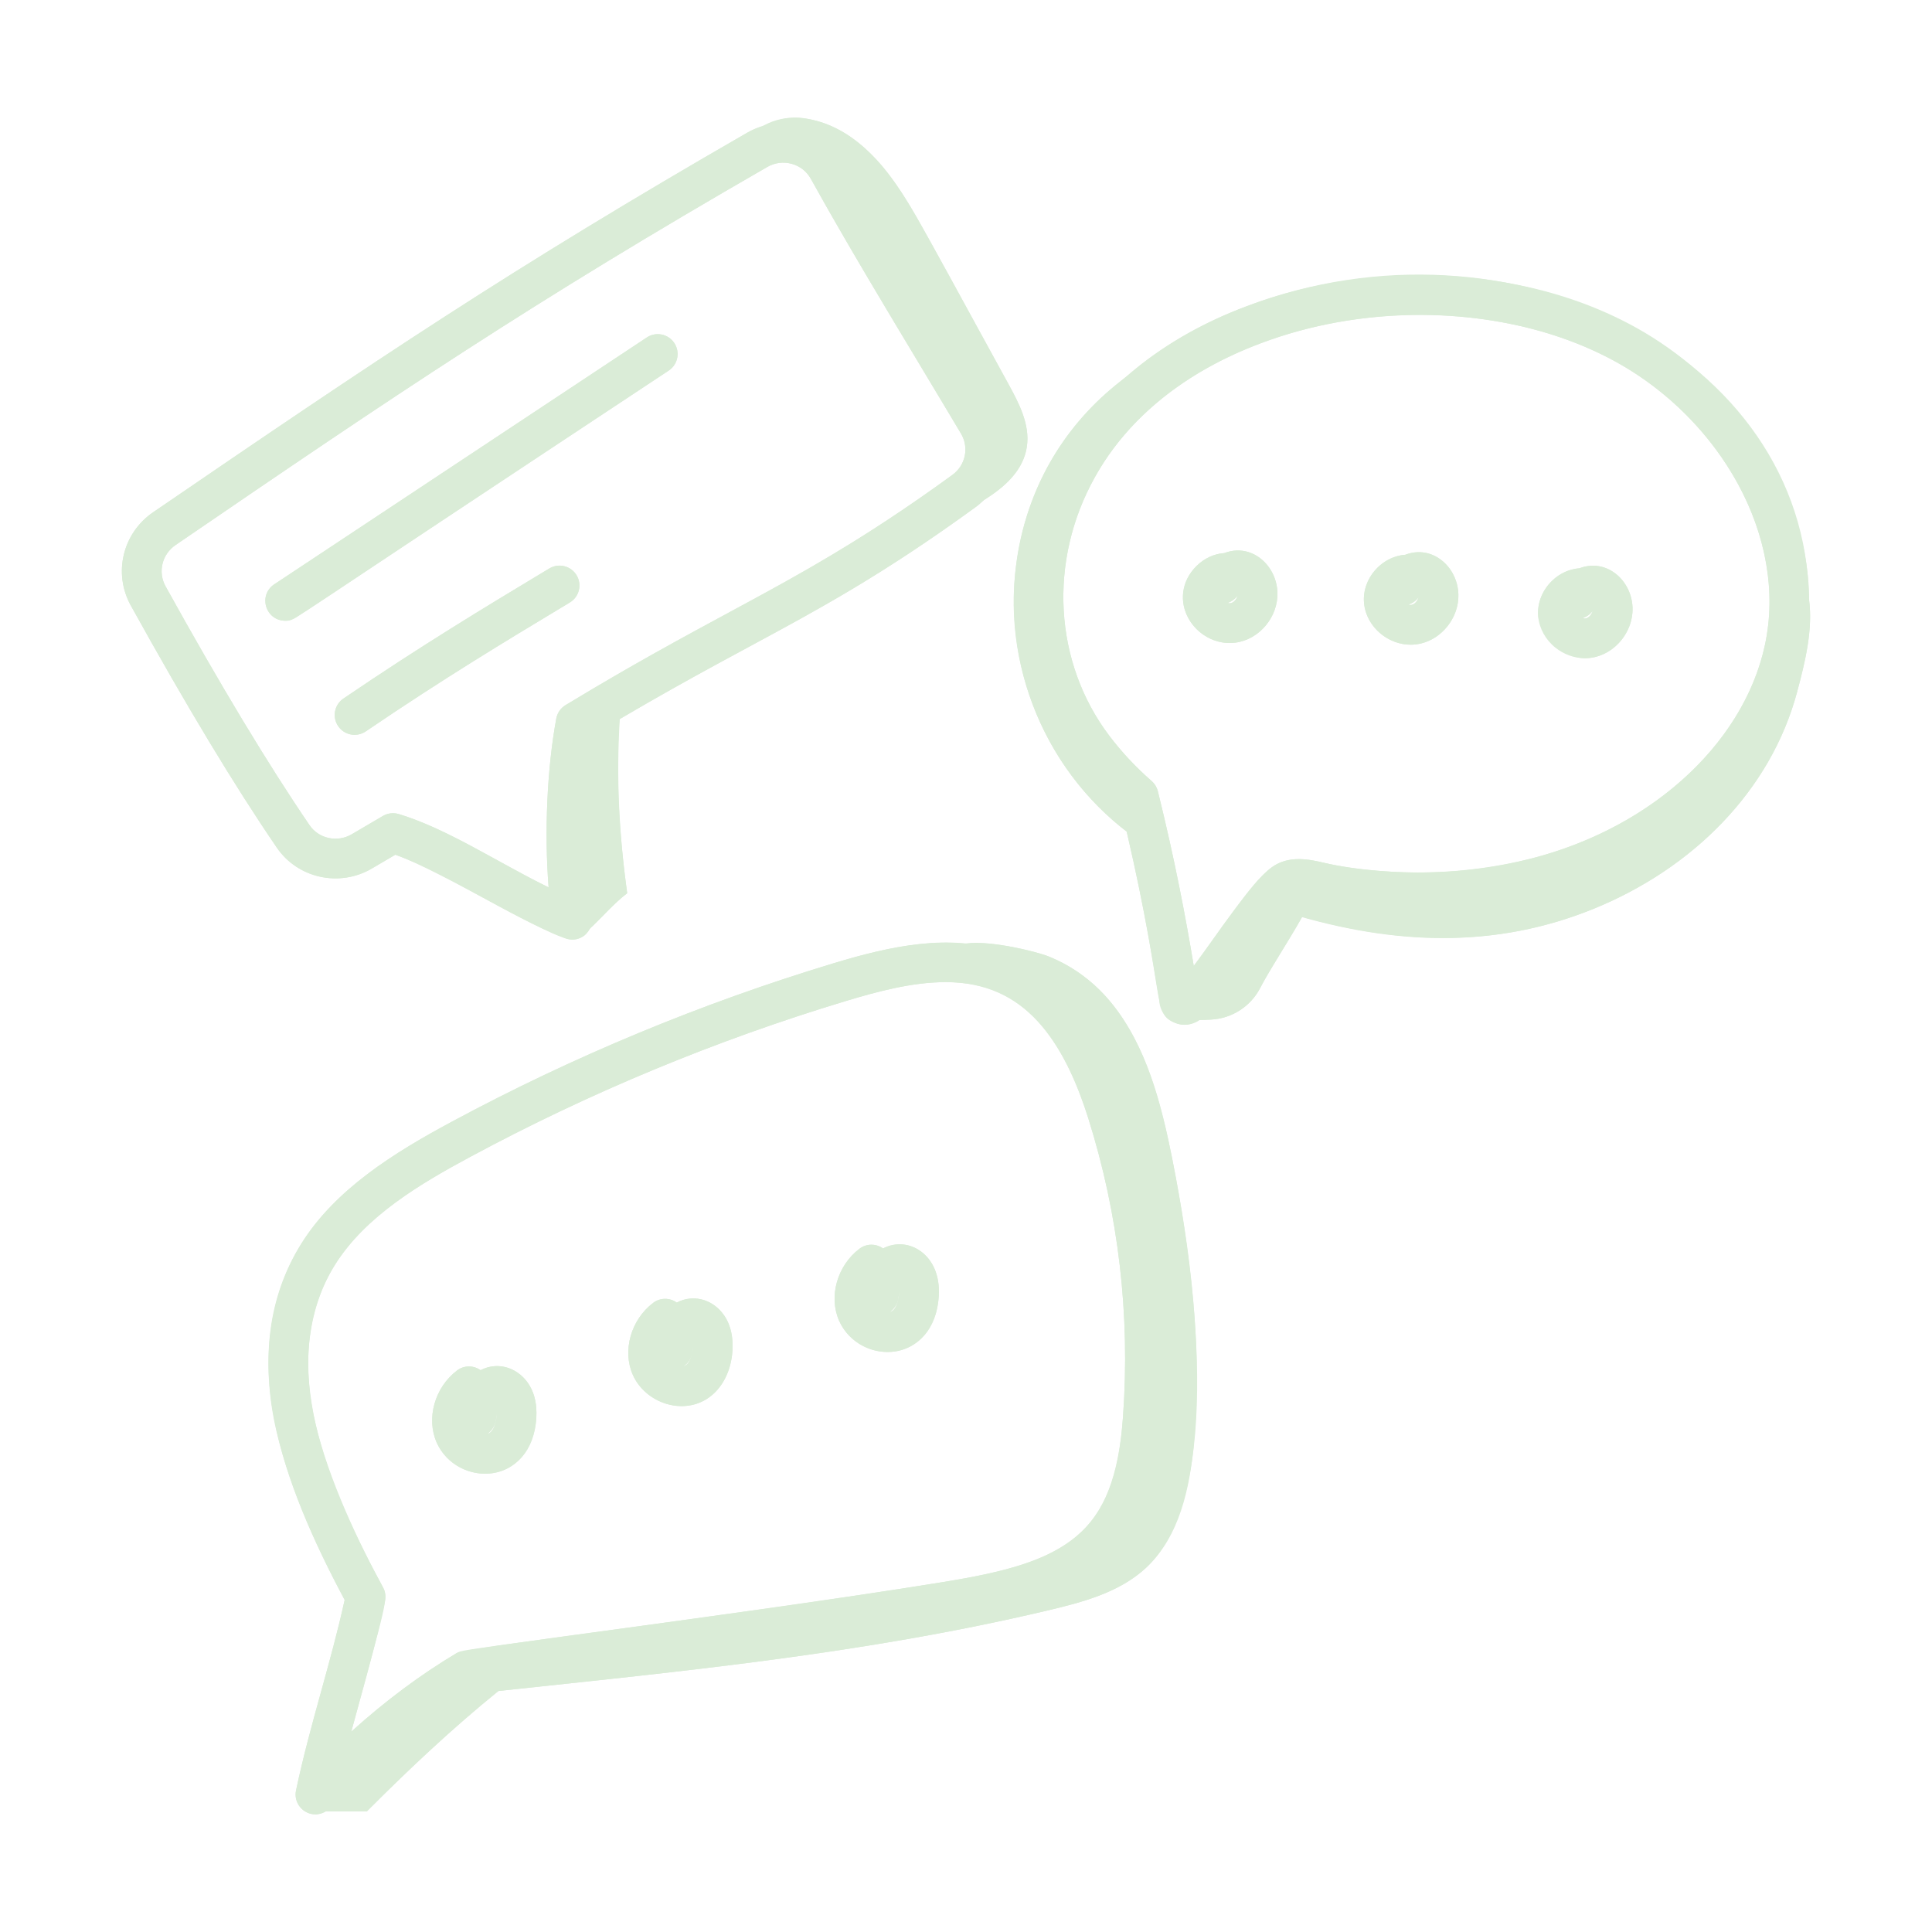 <?xml version="1.0" encoding="UTF-8"?> <svg xmlns="http://www.w3.org/2000/svg" width="134" height="134" viewBox="0 0 134 134" fill="none"><path d="M21.686 125.639H25.44C28.987 122.078 32.602 118.703 36.61 115.67C34.473 115.054 32.009 116.173 30.157 117.404C26.95 119.535 23.766 122.399 21.686 125.639Z" fill="#DAECD7"></path><path d="M77.047 69.522C79.528 72.546 80.531 76.493 81.295 80.328C82.59 86.826 83.399 93.479 82.808 100.078C82.526 103.231 81.804 106.586 79.484 108.741C77.63 110.464 75.057 111.133 72.594 111.715C59.136 114.892 45.871 116.046 32.125 117.546C32.857 116.06 32.682 116.452 33.415 114.966C45.495 113.793 56.714 113.23 67.703 110.311C70.67 109.523 73.751 108.522 75.836 106.268C78.294 103.611 78.879 99.749 79.024 96.132C79.261 90.236 78.629 84.305 77.156 78.591C76.408 75.691 75.419 72.795 73.658 70.373C72.165 68.321 68.383 66.885 66.136 65.825C66.934 64.768 71.72 65.93 72.735 66.339C74.404 67.012 75.907 68.131 77.047 69.522Z" fill="#DAECD7"></path><path d="M81.934 70.206C81.289 70.778 82.582 70.791 83.99 70.717C85.451 70.641 86.743 69.799 87.4 68.531C88.335 66.726 90.359 63.834 91.123 61.98C91.314 61.518 91.475 61.573 91.512 61.076C91.549 60.579 90.489 60.644 90.103 60.315C87.15 63.627 84.335 66.497 81.934 70.206Z" fill="#DAECD7"></path><path d="M89.317 63.322C96.756 65.593 103.745 65.797 110.546 63.026C117.347 60.255 122.807 54.896 124.653 47.96C125.274 45.624 125.924 42.979 125.282 40.645C123.875 47.506 119.913 54.303 113.758 57.931C110.366 59.93 106.354 61 102.47 61.666C98.483 62.35 93.813 61.542 89.945 60.519C89.912 61.652 89.657 62.779 89.198 63.822" fill="#DAECD7"></path><path d="M70.397 39.911C69.659 47.412 73.459 55.106 80.106 59.008C79.884 57.892 79.27 56.985 79.279 55.848C74.227 50.801 72.152 43.119 74.007 36.325C75.861 29.53 85.364 22.415 92.321 20.481C90.109 21.096 85.186 22.187 83.03 23.121C80.87 24.057 78.03 26.03 76.336 27.625C72.824 30.932 70.865 35.16 70.397 39.911Z" fill="#DAECD7"></path><path d="M40.217 65.004C41.415 64.087 42.301 62.87 43.5 61.953C42.876 57.408 42.656 53.028 43.068 48.459C42.077 49.398 40.638 50.128 39.276 50.042C39.462 54.892 40.031 60.154 40.217 65.004Z" fill="#DAECD7"></path><path d="M59.952 10.252C61.644 11.761 62.919 13.85 63.96 15.744C65.953 19.371 67.945 22.999 69.938 26.626C70.678 27.973 71.442 29.444 71.223 30.966C70.894 33.246 68.575 34.603 66.511 35.626C67.994 34.781 68.574 32.855 68.333 31.165C68.093 29.475 67.197 27.96 66.32 26.496C64.386 23.267 62.452 20.037 60.517 16.808C59.668 15.39 59.059 14.12 58.497 12.628C58.045 11.429 57.066 10.423 55.893 9.915C54.524 9.322 52.881 9.405 51.578 10.131C52.291 8.672 54.099 7.984 55.709 8.197C57.37 8.417 58.764 9.192 59.952 10.252Z" fill="#DAECD7"></path><path d="M21.88 125.841C21.663 125.841 21.442 125.789 21.241 125.683C20.695 125.398 20.404 124.783 20.533 124.179C21.039 121.782 21.677 119.475 22.294 117.244C22.855 115.209 23.436 113.11 23.905 110.968C22.222 107.822 20.119 103.365 19.158 99.196C18.052 94.413 18.671 89.819 20.901 86.257C23.26 82.489 27.302 79.97 31.317 77.81C39.732 73.282 48.656 69.579 57.841 66.802C61.754 65.621 65.884 64.706 69.595 66.006C73.479 67.374 76.263 70.883 78.108 76.736C80.316 83.745 81.166 91.047 80.637 98.441C80.417 101.515 79.866 105.018 77.446 107.684C74.619 110.796 70.353 111.712 65.863 112.445C58.592 113.628 46.252 115.309 38.879 116.315C36.072 116.697 33.603 117.034 32.875 117.145C29.433 119.23 26.162 121.937 22.88 125.409C22.613 125.692 22.249 125.841 21.88 125.841ZM65.578 68.118C63.27 68.118 60.843 68.77 58.637 69.437C49.627 72.16 40.874 75.793 32.623 80.234C29.192 82.08 25.355 84.333 23.235 87.72C21.395 90.654 20.901 94.51 21.84 98.576C22.779 102.647 24.93 107.092 26.569 110.104C26.725 110.392 26.773 110.726 26.705 111.047C26.2 113.44 25.563 115.747 24.947 117.977C24.753 118.678 24.558 119.386 24.364 120.103C26.748 117.952 29.166 116.152 31.676 114.653C31.676 114.652 31.678 114.652 31.678 114.652C31.972 114.476 31.972 114.476 38.508 113.587C45.866 112.583 58.185 110.905 65.42 109.727C69.41 109.077 73.178 108.288 75.406 105.834C77.263 103.788 77.704 100.849 77.891 98.244C78.396 91.197 77.584 84.24 75.482 77.564C73.915 72.594 71.692 69.665 68.681 68.603C67.695 68.257 66.65 68.118 65.578 68.118Z" fill="#DAECD7"></path><path d="M39.689 65.169C39.515 65.169 39.341 65.136 39.175 65.068C37.052 64.215 35.071 63.125 33.155 62.071C31.149 60.969 29.245 59.922 27.419 59.282L25.77 60.25C23.534 61.551 20.652 60.913 19.201 58.792C16.262 54.49 12.949 48.998 9.075 42.003C7.835 39.764 8.5 36.98 10.622 35.528C26.004 25.01 35.503 18.602 51.846 9.193C53.012 8.522 54.368 8.351 55.661 8.713C56.944 9.07 58.006 9.907 58.648 11.069C60.938 15.207 63.839 20.034 66.399 24.291C67.322 25.826 68.207 27.298 69.016 28.66C70.324 30.862 69.749 33.658 67.677 35.164C61.2 39.873 56.905 42.188 51.932 44.869C48.924 46.492 45.531 48.32 41.186 50.939C40.553 54.824 40.492 59.923 41.05 63.584C41.125 64.073 40.931 64.564 40.544 64.871C40.297 65.067 39.994 65.169 39.689 65.169ZM27.257 56.403C27.392 56.403 27.528 56.423 27.659 56.462C29.93 57.156 32.14 58.371 34.481 59.658C35.647 60.298 36.835 60.953 38.051 61.548C37.751 57.76 37.938 53.329 38.583 49.837C38.655 49.449 38.886 49.112 39.223 48.908C43.886 46.079 47.465 44.149 50.626 42.446C55.512 39.812 59.732 37.537 66.058 32.937C66.972 32.272 67.227 31.039 66.65 30.067C65.843 28.709 64.959 27.24 64.04 25.71C61.467 21.432 58.553 16.584 56.238 12.402C55.955 11.891 55.489 11.523 54.922 11.365C54.338 11.201 53.739 11.28 53.219 11.579C36.964 20.936 27.503 27.322 12.178 37.801C11.233 38.447 10.936 39.679 11.484 40.668C15.263 47.492 18.624 53.067 21.474 57.24C22.114 58.172 23.389 58.446 24.38 57.873L26.556 56.595C26.77 56.467 27.014 56.403 27.257 56.403Z" fill="#DAECD7"></path><path d="M82.174 71.075C81.962 71.075 81.747 71.038 81.541 70.959C80.874 70.706 80.429 70.088 80.406 69.385C79.816 65.71 79.07 61.411 77.733 55.951C76.638 54.96 75.634 53.866 74.743 52.696C70.235 46.732 69.758 38.52 73.524 31.769C76.131 27.065 80.621 23.418 86.504 21.226C92.153 19.091 98.599 18.527 104.654 19.64C107.869 20.221 110.837 21.259 113.478 22.725C119.687 26.177 124.19 32.334 125.233 38.792C125.599 40.983 125.561 43.16 125.115 45.255C123.392 53.404 115.69 60.307 105.949 62.435C102.873 63.114 99.709 63.38 96.545 63.222C94.797 63.127 93.23 62.937 91.748 62.641C91.583 62.611 91.398 62.568 91.208 62.523C90.819 62.435 90.011 62.243 89.83 62.381C89.331 62.743 88.571 63.758 88.069 64.428L87.714 64.9C87.246 65.524 86.811 66.138 86.382 66.741C85.484 68.003 84.636 69.197 83.522 70.475C83.149 70.871 82.665 71.075 82.174 71.075ZM83.122 68.996C83.129 69.039 83.136 69.082 83.143 69.125C83.143 69.086 83.136 69.041 83.122 68.996ZM98.472 21.835C94.695 21.835 90.921 22.5 87.471 23.804C82.206 25.766 78.217 28.983 75.932 33.107C72.694 38.908 73.09 45.942 76.939 51.032C77.801 52.169 78.789 53.225 79.872 54.168C80.085 54.354 80.237 54.6 80.306 54.876C81.483 59.635 82.22 63.529 82.797 66.994C83.253 66.389 83.688 65.776 84.138 65.145C84.579 64.525 85.029 63.892 85.52 63.236L85.864 62.779C86.537 61.881 87.374 60.761 88.206 60.157C89.401 59.284 90.859 59.617 91.827 59.841L92.277 59.94C93.639 60.21 95.078 60.384 96.688 60.472C99.59 60.619 102.516 60.375 105.359 59.746C114.062 57.844 120.919 51.792 122.423 44.684C122.795 42.927 122.828 41.095 122.518 39.239C121.603 33.586 117.629 28.183 112.142 25.131C109.765 23.814 107.08 22.877 104.163 22.348C104.161 22.348 104.161 22.348 104.16 22.348C102.29 22.005 100.381 21.835 98.472 21.835Z" fill="#DAECD7"></path><path d="M19.78 43.053C19.334 43.053 18.897 42.837 18.631 42.437C18.212 41.803 18.384 40.949 19.019 40.529L44.861 23.407C45.495 22.985 46.349 23.16 46.768 23.794C47.187 24.427 47.015 25.282 46.381 25.701L20.539 42.824C20.306 42.979 20.04 43.053 19.78 43.053Z" fill="#DAECD7"></path><path d="M24.595 50.966C24.154 50.966 23.722 50.755 23.455 50.364C23.027 49.734 23.19 48.878 23.819 48.451C29.236 44.766 33.764 42.04 37.402 39.849L38.101 39.429C38.751 39.036 39.597 39.247 39.99 39.898C40.383 40.549 40.173 41.395 39.52 41.788L38.823 42.208C35.213 44.382 30.722 47.085 25.368 50.728C25.131 50.889 24.861 50.966 24.595 50.966Z" fill="#DAECD7"></path><path d="M85.296 44.598C84.574 44.598 83.846 44.34 83.253 43.866C82.568 43.319 82.132 42.532 82.059 41.707C81.978 40.822 82.313 39.931 82.98 39.265C83.52 38.727 84.206 38.41 84.916 38.361C85.456 38.152 86.053 38.123 86.599 38.294C87.736 38.655 88.557 39.804 88.6 41.09C88.655 42.789 87.35 44.351 85.692 44.572C85.561 44.589 85.429 44.598 85.296 44.598ZM85.142 41.814C85.208 41.838 85.269 41.849 85.33 41.842C85.549 41.813 85.771 41.569 85.832 41.322C85.66 41.552 85.42 41.726 85.142 41.814Z" fill="#DAECD7"></path><path d="M97.846 44.715C97.122 44.715 96.394 44.457 95.799 43.982C95.116 43.435 94.68 42.648 94.607 41.825C94.528 40.936 94.865 40.045 95.534 39.38C96.071 38.843 96.758 38.527 97.466 38.479C98.009 38.267 98.61 38.239 99.149 38.411C100.286 38.773 101.107 39.922 101.15 41.207C101.205 42.907 99.9 44.47 98.24 44.689C98.11 44.706 97.977 44.715 97.846 44.715ZM97.692 41.931C97.758 41.956 97.826 41.967 97.878 41.959C98.097 41.93 98.321 41.687 98.382 41.439C98.21 41.67 97.97 41.843 97.692 41.931Z" fill="#DAECD7"></path><path d="M109.926 45.653C109.202 45.654 108.474 45.395 107.879 44.92C107.196 44.374 106.761 43.587 106.687 42.763C106.608 41.875 106.945 40.983 107.614 40.317C108.152 39.78 108.838 39.465 109.546 39.416C110.088 39.206 110.688 39.178 111.23 39.35C112.366 39.711 113.187 40.86 113.23 42.145C113.286 43.844 111.981 45.406 110.321 45.628C110.19 45.645 110.059 45.653 109.926 45.653ZM109.772 42.87C109.839 42.894 109.907 42.905 109.959 42.898C110.177 42.869 110.4 42.625 110.461 42.379C110.29 42.608 110.05 42.782 109.772 42.87Z" fill="#DAECD7"></path><path d="M33.666 102.216C33.315 102.216 32.956 102.164 32.605 102.057C31.569 101.741 30.701 100.99 30.285 100.047C29.548 98.371 30.154 96.227 31.696 95.057C32.187 94.68 32.854 94.691 33.331 95.035C33.61 94.888 33.911 94.793 34.223 94.763C35.224 94.655 36.21 95.198 36.749 96.132C37.095 96.731 37.244 97.443 37.199 98.303C37.12 99.805 36.471 101.053 35.414 101.721C34.897 102.05 34.291 102.216 33.666 102.216ZM34.453 98.036C34.433 98.17 34.421 98.303 34.41 98.428C34.37 98.861 34.137 99.226 33.806 99.45C33.856 99.439 33.903 99.422 33.942 99.397C34.22 99.219 34.419 98.733 34.449 98.16C34.451 98.117 34.453 98.075 34.453 98.036Z" fill="#DAECD7"></path><path d="M47.272 97.525C46.92 97.525 46.562 97.473 46.21 97.365C45.174 97.05 44.307 96.299 43.891 95.356C43.152 93.682 43.758 91.536 45.302 90.365C45.793 89.991 46.46 90.001 46.936 90.344C47.216 90.197 47.515 90.102 47.825 90.071C48.849 89.962 49.812 90.505 50.353 91.437C50.699 92.04 50.85 92.773 50.803 93.615C50.724 95.114 50.075 96.362 49.018 97.03C48.501 97.358 47.895 97.525 47.272 97.525ZM48.057 93.35C48.037 93.483 48.026 93.614 48.016 93.734C47.98 94.166 47.747 94.533 47.411 94.759C47.462 94.746 47.507 94.729 47.546 94.705C47.824 94.528 48.023 94.042 48.053 93.468C48.055 93.427 48.057 93.386 48.057 93.35Z" fill="#DAECD7"></path><path d="M61.58 93.773C61.229 93.773 60.872 93.719 60.521 93.614C59.485 93.298 58.617 92.547 58.199 91.602C57.459 89.928 58.067 87.782 59.61 86.612C60.105 86.237 60.768 86.248 61.245 86.59C61.525 86.443 61.826 86.348 62.134 86.318C63.156 86.207 64.12 86.752 64.662 87.684C65.008 88.286 65.158 89.019 65.112 89.862C65.033 91.364 64.382 92.61 63.324 93.278C62.81 93.605 62.206 93.773 61.58 93.773ZM62.365 89.596C62.346 89.729 62.335 89.86 62.324 89.98C62.288 90.412 62.053 90.781 61.72 91.005C61.768 90.995 61.813 90.977 61.853 90.952C62.132 90.776 62.331 90.29 62.362 89.715C62.364 89.674 62.365 89.634 62.365 89.596Z" fill="#DAECD7"></path><path d="M67.031 65.456C64.034 65.145 60.873 65.886 57.841 66.802C48.656 69.578 39.732 73.282 31.318 77.81C27.302 79.97 23.26 82.489 20.901 86.257C16.138 93.864 19.671 103.053 23.905 110.968C22.927 115.43 21.499 119.599 20.533 124.179C20.349 125.043 21.016 125.841 21.88 125.841C22.117 125.841 22.342 125.758 22.551 125.638H25.44C28.375 122.692 31.371 119.886 34.583 117.282C47.455 115.903 59.941 114.702 72.594 111.715C75.057 111.133 77.63 110.464 79.485 108.741C85.045 103.575 82.775 87.753 81.295 80.328C80.127 74.469 78.287 68.578 72.735 66.339C71.918 66.01 68.689 65.212 67.031 65.456ZM23.235 87.719C25.355 84.333 29.192 82.08 32.623 80.234C40.874 75.793 49.627 72.16 58.637 69.437C60.843 68.77 63.271 68.118 65.578 68.118C71.109 68.118 73.785 72.18 75.482 77.564C77.584 84.24 78.397 91.197 77.891 98.244C77.292 106.607 73.9 108.344 65.42 109.727C51.316 112.023 32.357 114.245 31.678 114.651C31.678 114.651 31.676 114.651 31.676 114.653C29.166 116.152 26.748 117.952 24.364 120.103C26.723 111.365 26.971 110.847 26.569 110.104C22.769 103.119 19.03 94.429 23.235 87.719Z" fill="#DAECD7"></path><path d="M78.142 57.669C80.902 69.519 79.861 70.322 81.541 70.959C82.131 71.185 82.637 71.073 83.141 70.746C83.409 70.743 83.695 70.733 83.99 70.717C85.451 70.641 86.743 69.799 87.4 68.531C88.093 67.193 89.382 65.26 90.316 63.593C97.381 65.582 104.052 65.672 110.546 63.026C117.347 60.255 122.807 54.896 124.653 47.96C125.198 45.913 125.763 43.629 125.463 41.525C125.249 24.557 104.783 14.317 86.504 21.226C83.307 22.418 80.539 24.052 78.243 26.038C77.533 26.576 76.874 27.119 76.336 27.625C67.503 35.943 68.638 50.359 78.142 57.669ZM112.142 25.131C119.267 29.094 124.013 37.191 122.423 44.684C120.589 53.351 110.57 61.175 96.688 60.472C93.405 60.293 92.134 59.892 91.827 59.841C90.859 59.617 89.401 59.284 88.206 60.157C86.796 61.181 84.37 64.906 82.797 66.994C82.22 63.529 81.483 59.635 80.306 54.876C80.237 54.6 80.085 54.354 79.872 54.168C78.789 53.225 77.801 52.169 76.939 51.032C73.09 45.942 72.694 38.908 75.932 33.107C82.21 21.776 100.645 18.759 112.142 25.131Z" fill="#DAECD7"></path><path d="M19.201 58.792C20.652 60.913 23.534 61.551 25.77 60.25L27.419 59.282C30.707 60.434 38.236 65.168 39.689 65.168C39.994 65.168 40.297 65.066 40.544 64.871C40.685 64.759 40.768 64.604 40.854 64.453C41.751 63.633 42.526 62.697 43.5 61.952C42.941 57.881 42.734 53.936 42.987 49.875C53.384 43.756 57.898 42.273 67.677 35.164C67.867 35.026 68.031 34.866 68.196 34.707C69.682 33.797 70.983 32.628 71.223 30.965C71.443 29.444 70.678 27.973 69.938 26.626C63.495 14.897 62.396 12.433 59.953 10.252C58.764 9.192 57.37 8.417 55.709 8.197C54.788 8.075 53.824 8.28 53.015 8.723C52.613 8.835 52.218 8.979 51.846 9.193C35.503 18.601 26.004 25.01 10.622 35.528C8.5 36.98 7.835 39.764 9.075 42.003C12.949 48.998 16.262 54.49 19.201 58.792ZM12.178 37.801C27.503 27.321 36.964 20.936 53.219 11.579C53.739 11.28 54.338 11.201 54.922 11.365C55.489 11.522 55.955 11.891 56.238 12.402C59.396 18.108 63.674 25.058 66.65 30.067C67.227 31.038 66.972 32.272 66.058 32.937C55.854 40.356 50.842 41.859 39.223 48.908C38.886 49.112 38.655 49.449 38.583 49.836C37.938 53.328 37.751 57.76 38.051 61.547C34.467 59.793 31.088 57.509 27.659 56.462C27.292 56.351 26.889 56.396 26.556 56.594L24.38 57.873C23.389 58.446 22.114 58.172 21.474 57.24C18.624 53.067 15.263 47.492 11.484 40.668C10.936 39.679 11.233 38.446 12.178 37.801Z" fill="#DAECD7"></path><path d="M19.78 43.053C20.565 43.053 19.126 43.656 46.381 25.701C47.015 25.282 47.187 24.427 46.768 23.794C46.349 23.16 45.495 22.985 44.861 23.407L19.019 40.529C17.886 41.278 18.417 43.053 19.78 43.053Z" fill="#DAECD7"></path><path d="M38.101 39.429L37.402 39.849C33.764 42.04 29.236 44.766 23.819 48.451C23.19 48.878 23.027 49.734 23.455 50.364C23.888 50.997 24.745 51.152 25.368 50.728C30.722 47.085 35.213 44.382 38.823 42.208L39.52 41.788C40.173 41.395 40.383 40.549 39.99 39.898C39.597 39.247 38.751 39.036 38.101 39.429Z" fill="#DAECD7"></path><path d="M84.916 38.361C84.206 38.41 83.52 38.727 82.98 39.265C80.731 41.511 82.885 44.937 85.692 44.572C87.35 44.351 88.656 42.789 88.6 41.09C88.535 39.166 86.765 37.643 84.916 38.361ZM85.142 41.814C85.42 41.726 85.66 41.552 85.832 41.322C85.764 41.597 85.476 41.935 85.142 41.814Z" fill="#DAECD7"></path><path d="M97.846 44.715C99.677 44.715 101.21 43.049 101.15 41.207C101.085 39.276 99.308 37.762 97.466 38.479C95.823 38.591 94.457 40.135 94.607 41.825C94.751 43.434 96.221 44.715 97.846 44.715ZM98.382 41.439C98.313 41.719 98.02 42.051 97.692 41.931C97.97 41.843 98.21 41.67 98.382 41.439Z" fill="#DAECD7"></path><path d="M109.926 45.653C111.771 45.653 113.29 43.972 113.23 42.145C113.166 40.215 111.388 38.7 109.546 39.416C107.903 39.529 106.537 41.073 106.687 42.763C106.761 43.587 108.298 45.655 109.926 45.653ZM110.461 42.379C110.392 42.654 110.103 42.99 109.772 42.87C110.05 42.782 110.29 42.608 110.461 42.379Z" fill="#DAECD7"></path><path d="M37.199 98.303C37.244 97.442 37.095 96.731 36.749 96.132C36.049 94.92 34.599 94.368 33.331 95.035C32.854 94.691 32.187 94.68 31.696 95.057C30.154 96.227 29.548 98.371 30.285 100.047C31.69 103.233 36.947 103.104 37.199 98.303ZM34.453 98.036C34.453 98.538 34.26 99.353 33.806 99.45C34.137 99.226 34.401 98.391 34.453 98.036Z" fill="#DAECD7"></path><path d="M49.018 97.03C50.871 95.859 51.241 92.982 50.353 91.437C49.616 90.168 48.159 89.701 46.936 90.344C46.46 90.001 45.793 89.991 45.302 90.365C43.758 91.536 43.152 93.682 43.891 95.356C44.73 97.259 47.244 98.157 49.018 97.03ZM48.057 93.35C48.057 93.833 47.879 94.642 47.411 94.759C48.053 94.326 48.004 93.707 48.057 93.35Z" fill="#DAECD7"></path><path d="M65.112 89.862C65.27 86.998 62.987 85.674 61.245 86.59C60.768 86.248 60.105 86.237 59.61 86.612C58.067 87.782 57.459 89.928 58.199 91.602C59.614 94.802 64.86 94.653 65.112 89.862ZM62.365 89.596C62.365 90.078 62.18 90.903 61.72 91.005C62.053 90.781 62.312 89.953 62.365 89.596Z" fill="#DAECD7"></path></svg> 